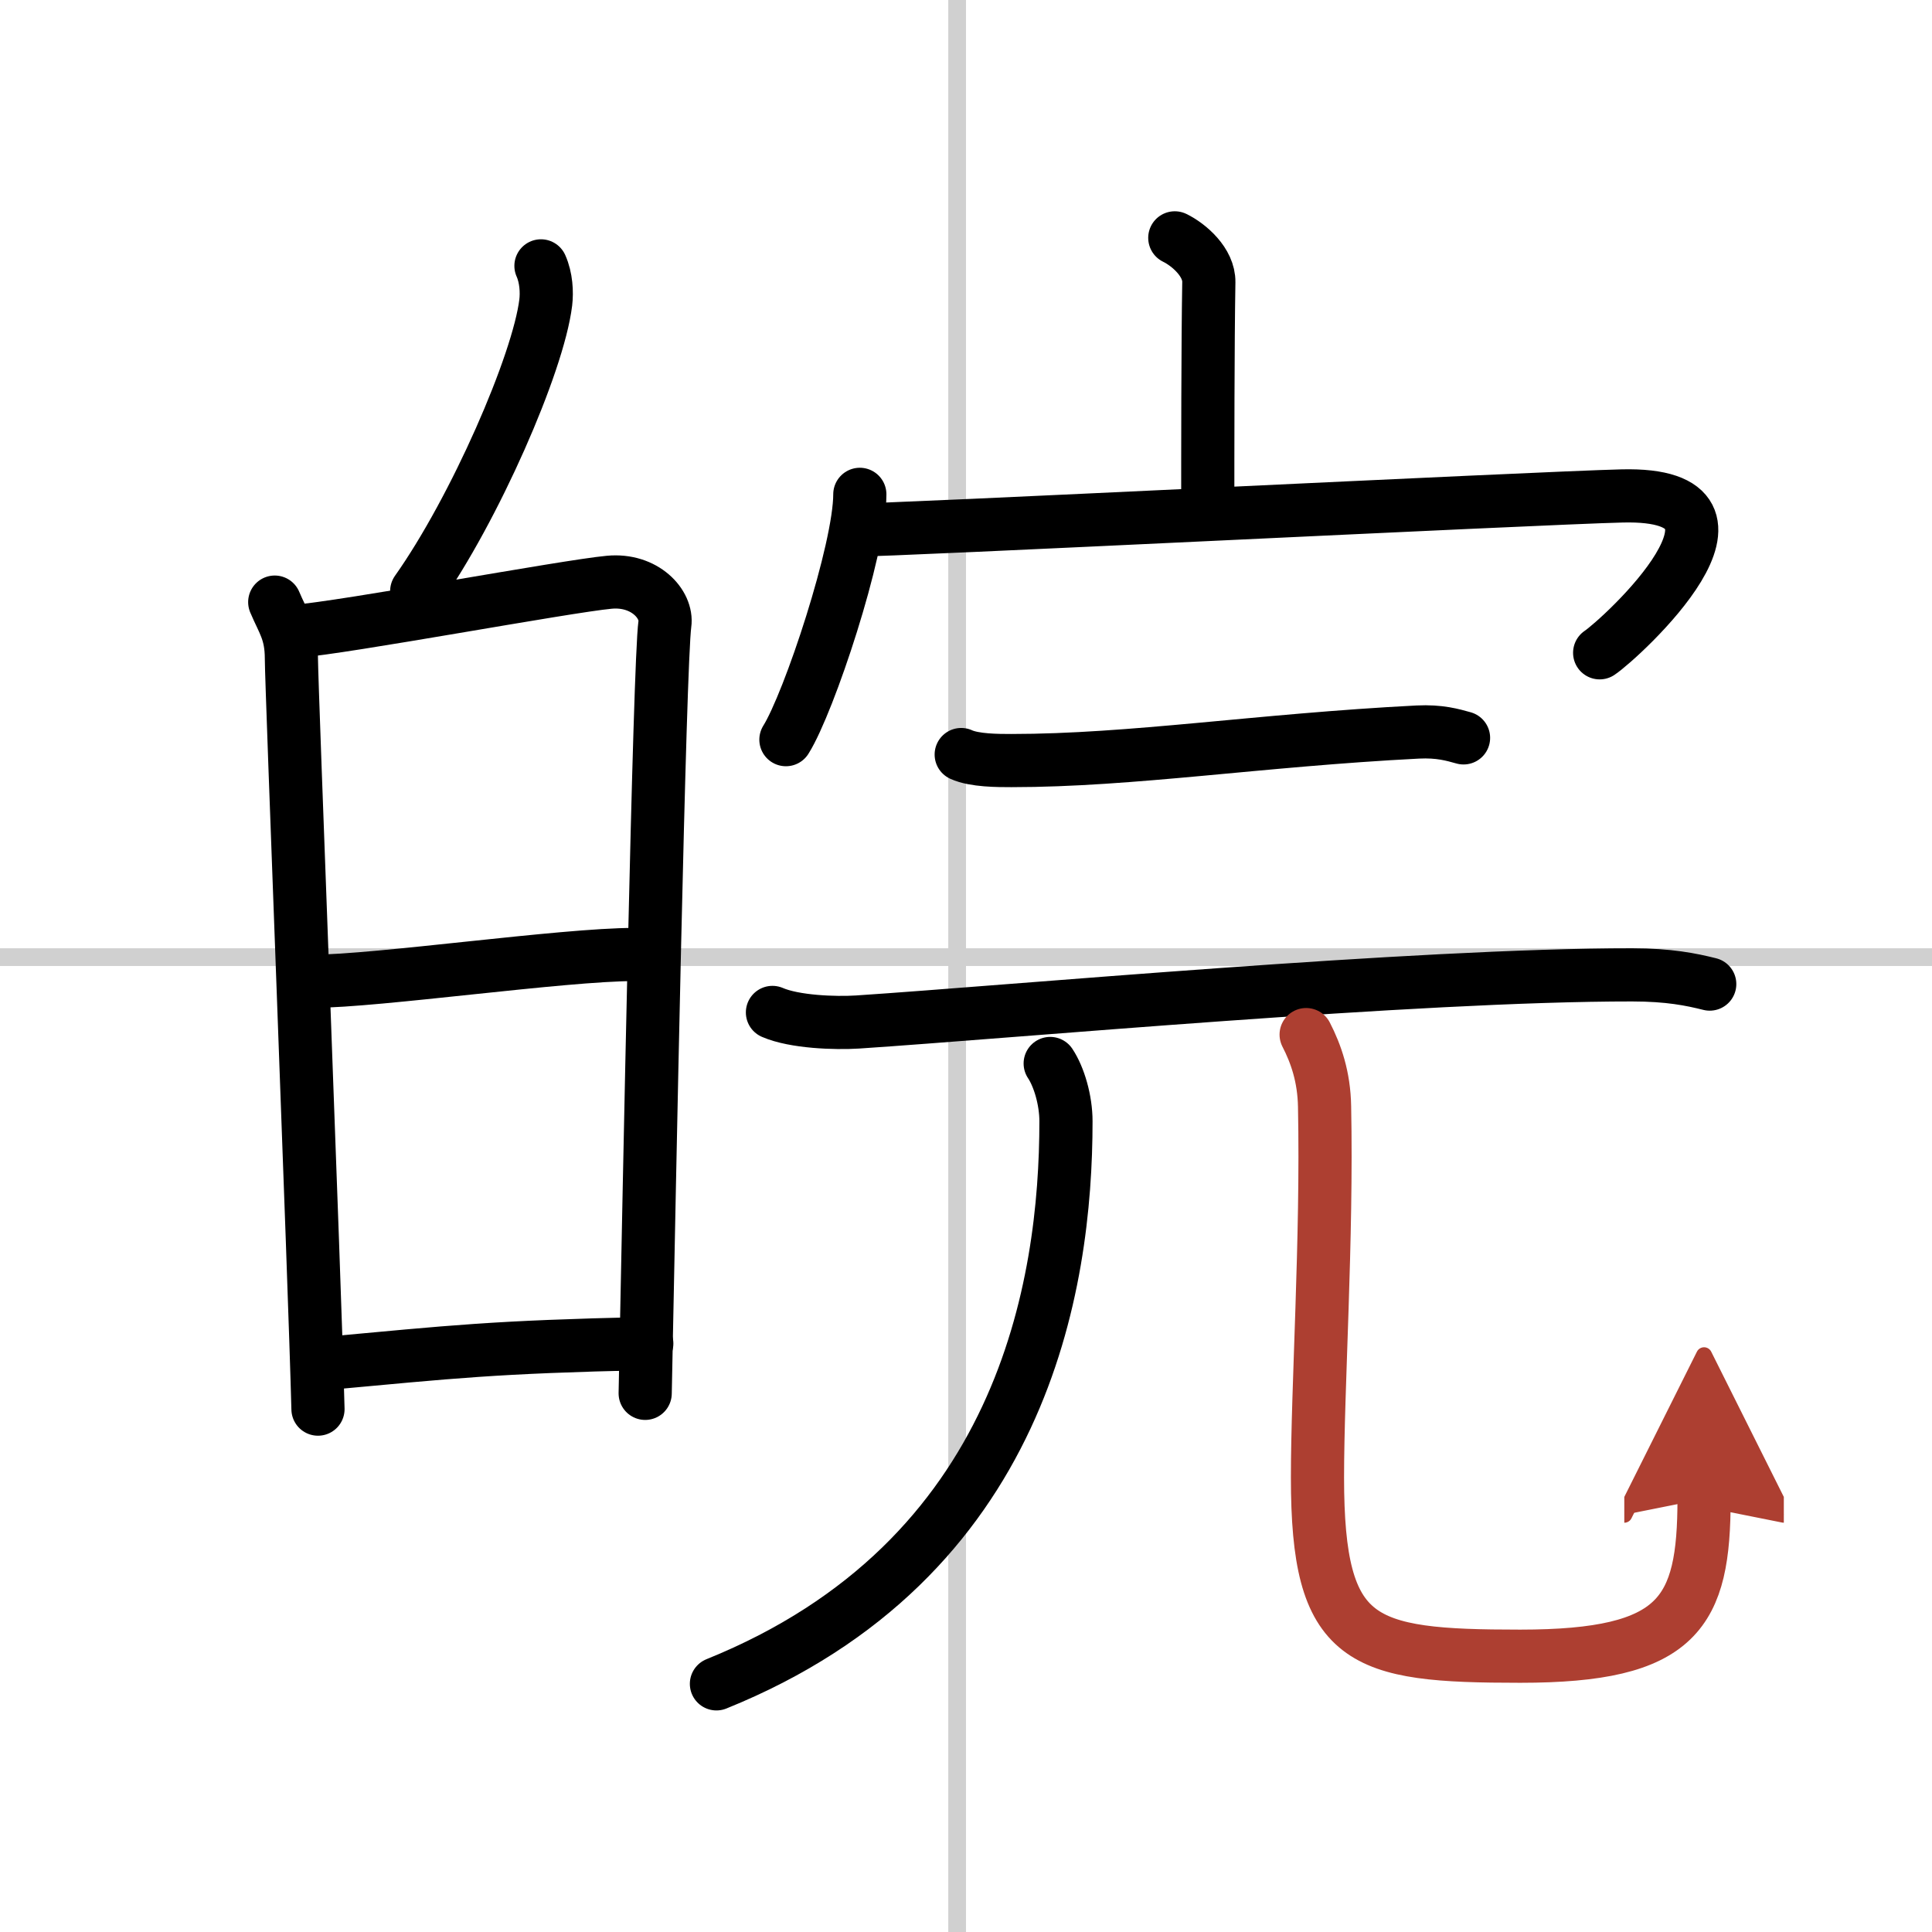 <svg width="400" height="400" viewBox="0 0 109 109" xmlns="http://www.w3.org/2000/svg"><defs><marker id="a" markerWidth="4" orient="auto" refX="1" refY="5" viewBox="0 0 10 10"><polyline points="0 0 10 5 0 10 1 5" fill="#ad3f31" stroke="#ad3f31"/></marker></defs><g fill="none" stroke="#000" stroke-linecap="round" stroke-linejoin="round" stroke-width="3"><rect width="100%" height="100%" fill="#fff" stroke="#fff"/><line x1="54" x2="54" y2="109" stroke="#d0d0d0" stroke-width="1"/><line x2="109" y1="54" y2="54" stroke="#d0d0d0" stroke-width="1"/><path d="m30.52 15c0.3 0.67 0.34 1.49 0.27 2.07-0.42 3.44-4.01 11.66-7.28 16.28"/><path d="m15.5 33.97c0.47 1.12 0.94 1.68 0.94 3.18s1.31 34.98 1.5 42.35"/><path d="m16.72 35.61c2.64-0.19 15.24-2.54 17.65-2.76 2.01-0.19 3.3 1.25 3.14 2.36-0.31 2.25-0.87 31.44-1.11 43.4"/><path d="m17.68 55.36c3.58 0 14.08-1.51 18.12-1.51"/><path d="m18.21 76.94c7.54-0.69 9.54-0.94 18.28-1.14"/><path d="m66.28 13.42c0.8 0.39 1.94 1.38 1.92 2.5-0.06 3.51-0.06 9.73-0.06 12.93"/><path d="m48.51 27.89c0 3.13-2.86 11.75-4.17 13.84"/><path d="m48.47 29.89c0.92 0.08 38.37-1.8 43.05-1.91 8.98-0.22-0.1 8.07-1.27 8.85"/><path d="m54.23 42.57c0.74 0.34 2.08 0.34 2.83 0.34 6.8 0 13.94-1.15 22.93-1.61 1.23-0.06 1.97 0.16 2.58 0.33"/><path d="m43.58 57.12c1.25 0.54 3.54 0.62 4.8 0.54 8.65-0.57 31.54-2.67 43.7-2.66 2.08 0 3.34 0.26 4.38 0.52"/><path d="M59.25,60c0.5,0.75,0.89,2.07,0.89,3.26C60.14,72.5,57.75,88,40.42,95"/><path d="m73.69 58.37c0.56 1.09 1.01 2.38 1.04 4.06 0.15 7.52-0.4 15.82-0.4 20.93 0 9.38 2.42 10.08 11.44 10.08 8.98 0 10.37-2.45 10.37-8.88" marker-end="url(#a)" stroke="#ad3f31"/></g></svg>
